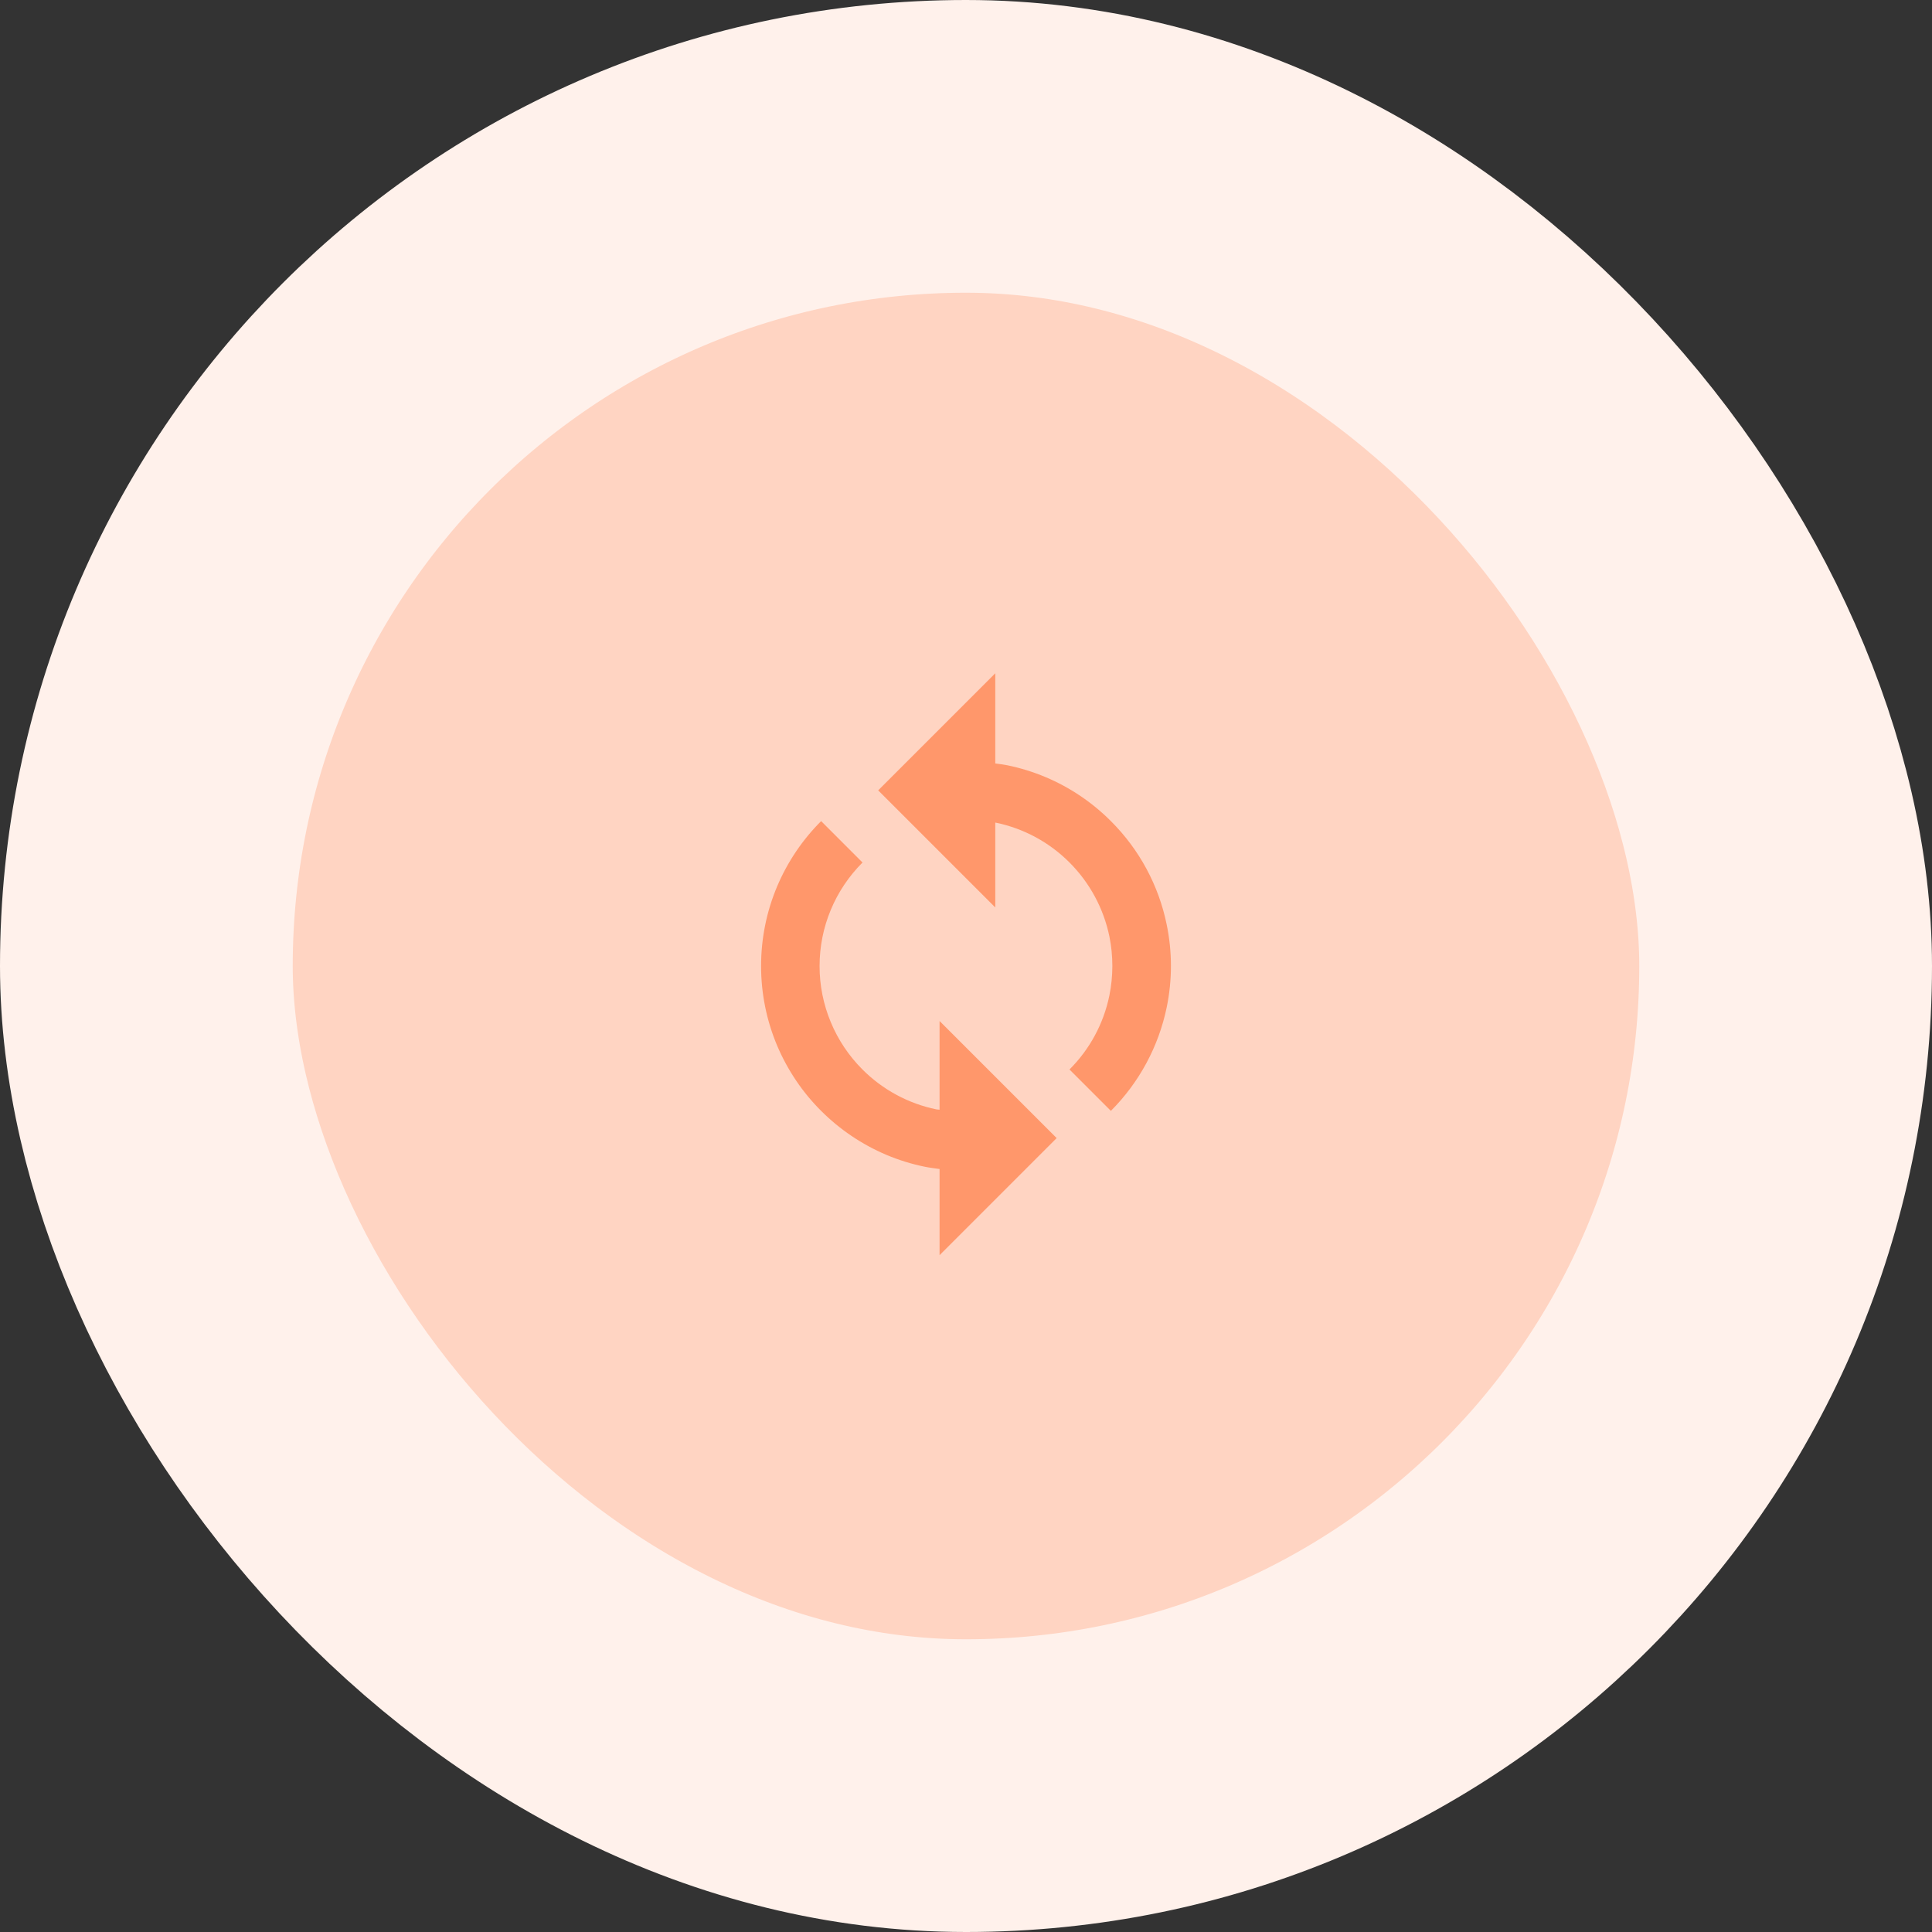 <svg width="66" height="66" viewBox="0 0 66 66" fill="none" xmlns="http://www.w3.org/2000/svg">
<rect x="0" y="0" width="66" height="66" fill="#333333" stroke="none"/>
<rect x="5" y="5" width="56" height="56" rx="28" fill="#FFD4C2"/>
<rect x="5" y="5" width="56" height="56" rx="28" stroke="#FFF1EB" stroke-width="10"/>
<path d="M34 28.101L34.01 28.102C34.968 28.298 35.846 28.772 36.536 29.464C37.227 30.155 37.701 31.034 37.899 31.992C38.034 32.657 38.033 33.343 37.898 34.008C37.702 34.966 37.228 35.845 36.535 36.535L37.949 37.949C38.917 36.98 39.58 35.75 39.857 34.409C40.049 33.479 40.049 32.52 39.857 31.59C39.584 30.248 38.92 29.017 37.95 28.051C37.313 27.412 36.558 26.902 35.727 26.551C35.303 26.372 34.863 26.235 34.412 26.143C34.275 26.115 34.137 26.1 34 26.08V23L30 27L34 31V28.101ZM26.55 35.724C26.724 36.136 26.942 36.536 27.196 36.914C27.445 37.284 27.733 37.632 28.05 37.948C28.688 38.586 29.443 39.096 30.274 39.449C30.699 39.629 31.142 39.766 31.589 39.857C31.756 39.891 31.927 39.913 32.097 39.935V42.879L36.097 38.879L32.097 34.879V37.909C32.062 37.903 32.025 37.906 31.99 37.898C31.033 37.702 30.154 37.228 29.464 36.536C28.999 36.072 28.63 35.521 28.379 34.914C28.127 34.307 27.997 33.657 27.998 33C27.998 32.343 28.127 31.693 28.379 31.087C28.631 30.48 29 29.929 29.465 29.465L28.051 28.05C27.413 28.688 26.903 29.443 26.551 30.274C26.186 31.137 25.999 32.064 26 33C25.999 33.936 26.186 34.862 26.55 35.724Z" fill="#FF976B"/>
</svg>
